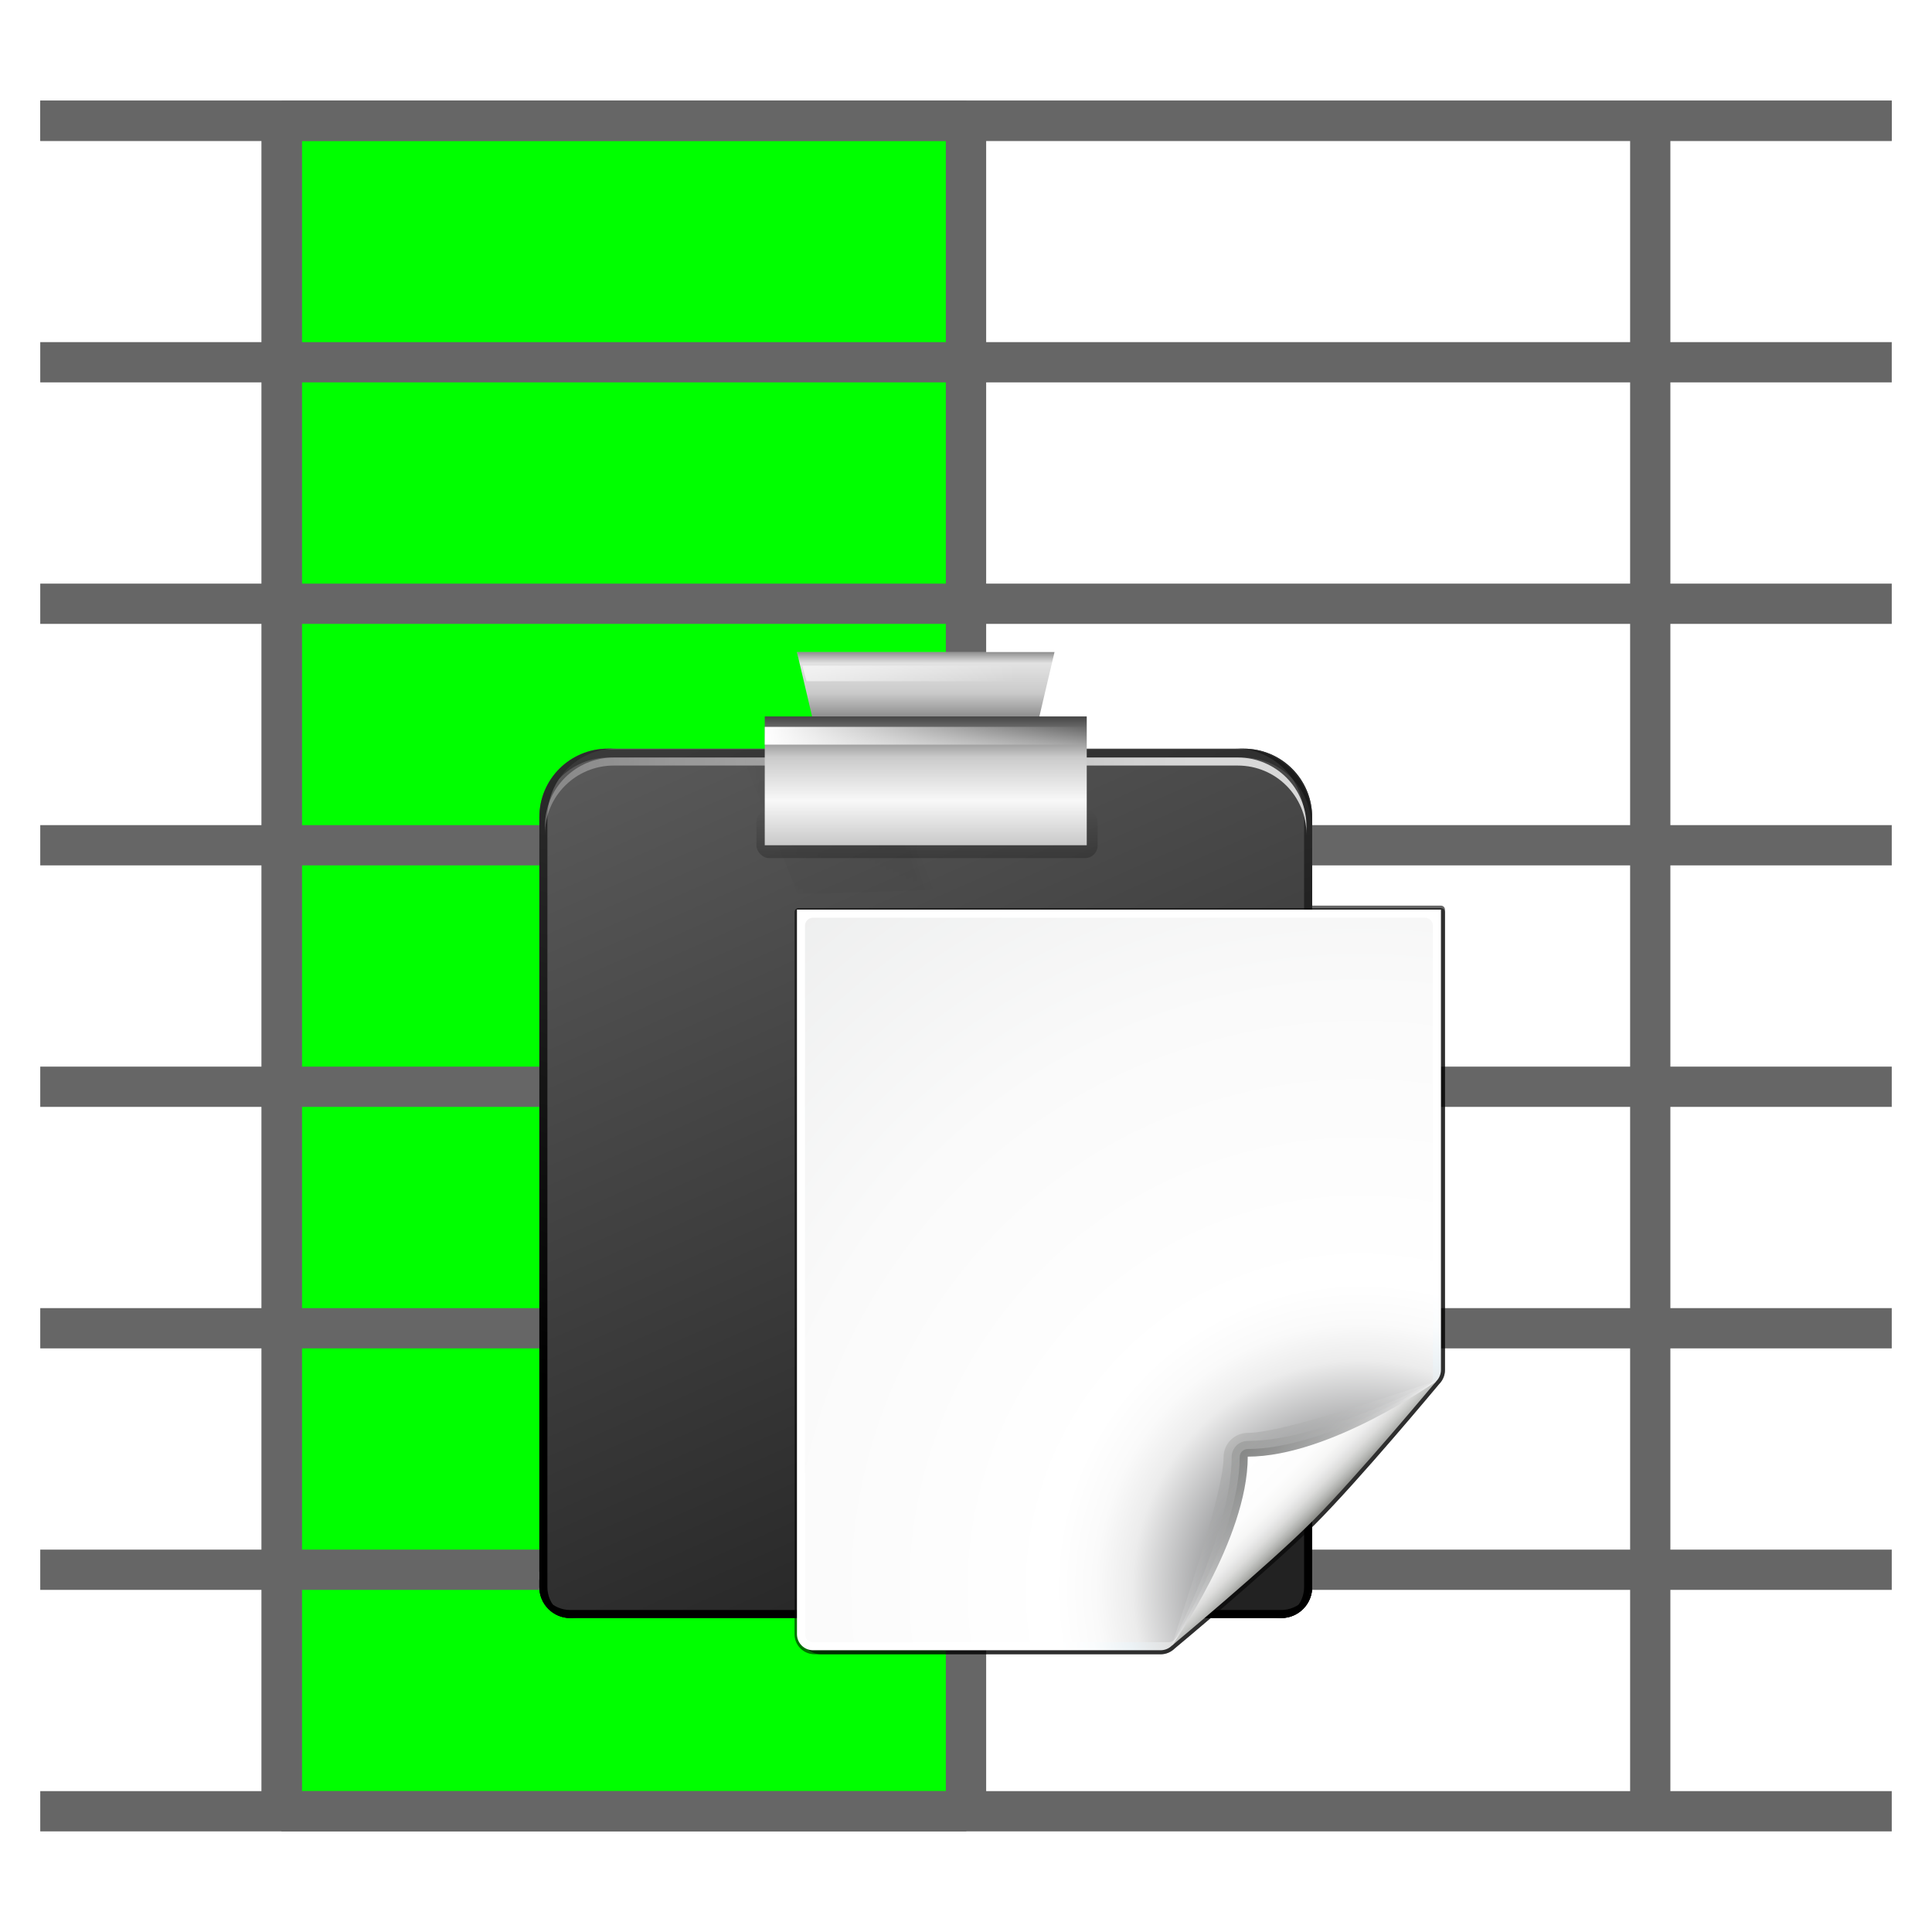 <?xml version="1.0" encoding="UTF-8" standalone="no"?>
<!-- Created with Inkscape (http://www.inkscape.org/) -->

<svg
   xmlns:dc="http://purl.org/dc/elements/1.1/"
   xmlns:cc="http://creativecommons.org/ns#"
   xmlns:rdf="http://www.w3.org/1999/02/22-rdf-syntax-ns#"
   xmlns:svg="http://www.w3.org/2000/svg"
   xmlns="http://www.w3.org/2000/svg"
   xmlns:xlink="http://www.w3.org/1999/xlink"
   xmlns:sodipodi="http://sodipodi.sourceforge.net/DTD/sodipodi-0.dtd"
   xmlns:inkscape="http://www.inkscape.org/namespaces/inkscape"
   width="48"
   height="48"
   id="svg2"
   version="1.1"
   inkscape:version="0.48.3.1 r9886"
   sodipodi:docname="addCol.svg">
  <defs
     id="defs4">
    <filter
       color-interpolation-filters="sRGB"
       inkscape:collect="always"
       id="filter4787">
      <feGaussianBlur
         inkscape:collect="always"
         stdDeviation="2.268"
         id="feGaussianBlur4789" />
    </filter>
    <linearGradient
       inkscape:collect="always"
       xlink:href="#linearGradient3638"
       id="linearGradient4215"
       gradientUnits="userSpaceOnUse"
       gradientTransform="translate(-81,-48)"
       x1="73.616"
       y1="97.608"
       x2="73.944"
       y2="138.208" />
    <linearGradient
       id="linearGradient3638">
      <stop
         style="stop-color:#ffffff;stop-opacity:0;"
         offset="0"
         id="stop3640" />
      <stop
         id="stop3661"
         offset="0.069"
         style="stop-color:#ffffff;stop-opacity:1;" />
      <stop
         id="stop3659"
         offset="0.5"
         style="stop-color:#ffffff;stop-opacity:1;" />
      <stop
         style="stop-color:#ffffff;stop-opacity:0;"
         offset="1"
         id="stop3642" />
    </linearGradient>
    <filter
       color-interpolation-filters="sRGB"
       inkscape:collect="always"
       x="-0.024"
       width="1.047"
       y="-0.468"
       height="1.936"
       id="filter4253">
      <feGaussianBlur
         inkscape:collect="always"
         stdDeviation="0.944"
         id="feGaussianBlur4255" />
    </filter>
    <linearGradient
       inkscape:collect="always"
       xlink:href="#linearGradient3368"
       id="linearGradient3816"
       x1="28.365"
       y1="12"
       x2="77.329"
       y2="122.484"
       gradientUnits="userSpaceOnUse"
       gradientTransform="matrix(0.2,0,0,0.2,10.2,16.2)" />
    <linearGradient
       y2="0"
       x2="28"
       y1="57.5"
       x1="28"
       gradientUnits="userSpaceOnUse"
       id="linearGradient3368">
      <stop
         id="stop3370"
         style="stop-color:#595959;stop-opacity:1;"
         offset="0" />
      <stop
         id="stop3372"
         style="stop-color:#222222;stop-opacity:1;"
         offset="1" />
    </linearGradient>
    <linearGradient
       inkscape:collect="always"
       xlink:href="#linearGradient3149"
       id="linearGradient3891"
       gradientUnits="userSpaceOnUse"
       gradientTransform="matrix(0.246,0,0,0.257,31.472,18.885)"
       x1="-34.5"
       y1="-1.355"
       x2="-34.5"
       y2="-11.967" />
    <linearGradient
       id="linearGradient3149">
      <stop
         id="stop3151"
         offset="0"
         style="stop-color:#454545;stop-opacity:1;" />
      <stop
         style="stop-color:#cacaca;stop-opacity:1;"
         offset="0.483"
         id="stop3920" />
      <stop
         id="stop3153"
         offset="1"
         style="stop-color:#f8f8f8;stop-opacity:1;" />
    </linearGradient>
    <linearGradient
       inkscape:collect="always"
       xlink:href="#linearGradient2575"
       id="linearGradient4190"
       gradientUnits="userSpaceOnUse"
       gradientTransform="matrix(0.2,0,0,0.2,10.2,16.2)"
       x1="79.587"
       y1="-25.96"
       x2="110.833"
       y2="90.65" />
    <linearGradient
       id="linearGradient2575"
       gradientUnits="userSpaceOnUse"
       x1="28"
       y1="57.5"
       x2="28"
       y2="0">
      <stop
         offset="0"
         style="stop-color:#474747;stop-opacity:1;"
         id="stop2577" />
      <stop
         offset="1"
         style="stop-color:#000000;stop-opacity:1;"
         id="stop2579" />
    </linearGradient>
    <linearGradient
       inkscape:collect="always"
       xlink:href="#linearGradient4005"
       id="linearGradient4648"
       gradientUnits="userSpaceOnUse"
       gradientTransform="translate(-81,-41.4)"
       x1="63.086"
       y1="19.992"
       x2="63.086"
       y2="13.937" />
    <linearGradient
       inkscape:collect="always"
       id="linearGradient4005">
      <stop
         style="stop-color:#000000;stop-opacity:1;"
         offset="0"
         id="stop4007" />
      <stop
         style="stop-color:#000000;stop-opacity:0;"
         offset="1"
         id="stop4009" />
    </linearGradient>
    <filter
       color-interpolation-filters="sRGB"
       inkscape:collect="always"
       x="-0.036"
       width="1.072"
       y="-0.252"
       height="1.503"
       id="filter4033">
      <feGaussianBlur
         inkscape:collect="always"
         stdDeviation="0.635"
         id="feGaussianBlur4035" />
    </filter>
    <linearGradient
       inkscape:collect="always"
       xlink:href="#linearGradient4077"
       id="linearGradient4590"
       gradientUnits="userSpaceOnUse"
       x1="56.828"
       y1="-34.582"
       x2="76.486"
       y2="38.821" />
    <linearGradient
       inkscape:collect="always"
       id="linearGradient4077">
      <stop
         style="stop-color:#000000;stop-opacity:1;"
         offset="0"
         id="stop4079" />
      <stop
         style="stop-color:#000000;stop-opacity:0;"
         offset="1"
         id="stop4081" />
    </linearGradient>
    <mask
       maskUnits="userSpaceOnUse"
       id="mask4131">
      <rect
         style="fill:url(#linearGradient4135);fill-opacity:1;stroke:none"
         id="rect4133"
         width="65.186"
         height="28.561"
         x="-101.647"
         y="10.285"
         transform="matrix(-1,0,-0.348,0.937,0,0)" />
    </mask>
    <linearGradient
       inkscape:collect="always"
       xlink:href="#linearGradient3235"
       id="linearGradient4135"
       gradientUnits="userSpaceOnUse"
       gradientTransform="matrix(1,0,0,1.149,-138.107,0)"
       x1="56.624"
       y1="21.105"
       x2="101.647"
       y2="21.382" />
    <linearGradient
       id="linearGradient3235"
       inkscape:collect="always">
      <stop
         id="stop3237"
         offset="0"
         style="stop-color:#ffffff;stop-opacity:1;" />
      <stop
         id="stop3239"
         offset="1"
         style="stop-color:#ffffff;stop-opacity:0;" />
    </linearGradient>
    <filter
       color-interpolation-filters="sRGB"
       inkscape:collect="always"
       x="-0.041"
       width="1.082"
       y="-0.118"
       height="1.236"
       id="filter3346">
      <feGaussianBlur
         inkscape:collect="always"
         stdDeviation="0.905"
         id="feGaussianBlur3348" />
    </filter>
    <filter
       color-interpolation-filters="sRGB"
       inkscape:collect="always"
       id="filter3396">
      <feGaussianBlur
         inkscape:collect="always"
         stdDeviation="0.195"
         id="feGaussianBlur3398" />
    </filter>
    <linearGradient
       inkscape:collect="always"
       xlink:href="#linearGradient2575"
       id="linearGradient4194"
       gradientUnits="userSpaceOnUse"
       gradientTransform="matrix(-0.2,0,0,0.2,35.799,16.2)"
       x1="79.587"
       y1="-25.96"
       x2="110.833"
       y2="90.65" />
    <linearGradient
       id="linearGradient6034"
       gradientUnits="userSpaceOnUse"
       x1="28"
       y1="57.5"
       x2="28"
       y2="0">
      <stop
         offset="0"
         style="stop-color:#474747;stop-opacity:1;"
         id="stop6036" />
      <stop
         offset="1"
         style="stop-color:#000000;stop-opacity:1;"
         id="stop6038" />
    </linearGradient>
    <linearGradient
       gradientTransform="matrix(0.2,0,0,0.2,11.8,16.2)"
       inkscape:collect="always"
       xlink:href="#linearGradient3400"
       id="linearGradient3406"
       x1="88.967"
       y1="5.746"
       x2="-36.419"
       y2="5.746"
       gradientUnits="userSpaceOnUse" />
    <linearGradient
       inkscape:collect="always"
       id="linearGradient3400">
      <stop
         style="stop-color:#ffffff;stop-opacity:1;"
         offset="0"
         id="stop3402" />
      <stop
         style="stop-color:#ffffff;stop-opacity:0;"
         offset="1"
         id="stop3404" />
    </linearGradient>
    <linearGradient
       inkscape:collect="always"
       xlink:href="#linearGradient3149"
       id="linearGradient3884"
       gradientUnits="userSpaceOnUse"
       gradientTransform="matrix(0.222,0,0,0.32,9.222,16.037)"
       spreadMethod="reflect"
       x1="58.074"
       y1="5.507"
       x2="58.074"
       y2="12.045" />
    <linearGradient
       id="linearGradient6045">
      <stop
         id="stop6047"
         offset="0"
         style="stop-color:#454545;stop-opacity:1;" />
      <stop
         style="stop-color:#cacaca;stop-opacity:1;"
         offset="0.483"
         id="stop6049" />
      <stop
         id="stop6051"
         offset="1"
         style="stop-color:#f8f8f8;stop-opacity:1;" />
    </linearGradient>
    <linearGradient
       inkscape:collect="always"
       xlink:href="#linearGradient3235"
       id="linearGradient3931"
       x1="48.614"
       y1="10.752"
       x2="84"
       y2="10.752"
       gradientUnits="userSpaceOnUse"
       gradientTransform="matrix(1.13,0,0,1,-91.952,-47.5)" />
    <filter
       color-interpolation-filters="sRGB"
       inkscape:collect="always"
       x="-0.019"
       width="1.038"
       y="-0.344"
       height="1.688"
       id="filter3999">
      <feGaussianBlur
         inkscape:collect="always"
         stdDeviation="0.316"
         id="feGaussianBlur4001" />
    </filter>
    <linearGradient
       inkscape:collect="always"
       xlink:href="#linearGradient3235"
       id="linearGradient4147"
       x1="48.461"
       y1="1.356"
       x2="75.13"
       y2="1.356"
       gradientUnits="userSpaceOnUse"
       gradientTransform="translate(-80.8,-45.7)" />
    <filter
       color-interpolation-filters="sRGB"
       inkscape:collect="always"
       x="-0.014"
       width="1.029"
       y="-0.199"
       height="1.399"
       id="filter4177">
      <feGaussianBlur
         inkscape:collect="always"
         stdDeviation="0.161"
         id="feGaussianBlur4179" />
    </filter>
    <radialGradient
       inkscape:collect="always"
       xlink:href="#XMLID_7_"
       id="radialGradient4855"
       gradientUnits="userSpaceOnUse"
       gradientTransform="matrix(0.2,0,0,0.2,13.4,17)"
       cx="102"
       cy="112.305"
       r="139.559" />
    <radialGradient
       id="XMLID_7_"
       cx="102"
       cy="112.305"
       r="139.559"
       gradientUnits="userSpaceOnUse">
      <stop
         offset="0"
         style="stop-color:#3e3e3e;stop-opacity:1;"
         id="stop16" />
      <stop
         offset="0.174"
         style="stop-color:#dfdfdf;stop-opacity:1;"
         id="stop26" />
      <stop
         offset="0.21"
         style="stop-color:#ECF2F5"
         id="stop28" />
      <stop
         offset="0.243"
         style="stop-color:#FAFCFD"
         id="stop30" />
      <stop
         offset="0.272"
         style="stop-color:#FFFFFF"
         id="stop32" />
    </radialGradient>
    <radialGradient
       inkscape:collect="always"
       xlink:href="#XMLID_8_"
       id="radialGradient4852"
       gradientUnits="userSpaceOnUse"
       gradientTransform="matrix(0.2,0,0,0.2,13.4,17)"
       cx="102"
       cy="112.305"
       r="139.559" />
    <radialGradient
       id="XMLID_8_"
       cx="102"
       cy="112.305"
       r="139.559"
       gradientUnits="userSpaceOnUse">
      <stop
         offset="0"
         style="stop-color:#535557"
         id="stop37" />
      <stop
         offset="0.114"
         style="stop-color:#898A8C"
         id="stop41" />
      <stop
         offset="0.203"
         style="stop-color:#ECECEC"
         id="stop47" />
      <stop
         offset="0.236"
         style="stop-color:#FAFAFA"
         id="stop49" />
      <stop
         offset="0.272"
         style="stop-color:#FFFFFF"
         id="stop51" />
      <stop
         offset="0.531"
         style="stop-color:#FAFAFA"
         id="stop53" />
      <stop
         offset="0.845"
         style="stop-color:#EBECEC"
         id="stop55" />
      <stop
         offset="1"
         style="stop-color:#E1E2E3"
         id="stop57" />
    </radialGradient>
    <linearGradient
       inkscape:collect="always"
       xlink:href="#XMLID_9_"
       id="linearGradient4849"
       gradientUnits="userSpaceOnUse"
       gradientTransform="matrix(0.2,0,0,0.2,13.4,17)"
       x1="94.344"
       y1="102.345"
       x2="86.536"
       y2="94.537" />
    <linearGradient
       id="XMLID_9_"
       gradientUnits="userSpaceOnUse"
       x1="94.344"
       y1="102.345"
       x2="86.536"
       y2="94.537">
      <stop
         offset="0"
         style="stop-color:#FFFFFF"
         id="stop62" />
      <stop
         offset="1"
         style="stop-color:#555753"
         id="stop64" />
    </linearGradient>
    <linearGradient
       inkscape:collect="always"
       xlink:href="#XMLID_10_"
       id="linearGradient4846"
       gradientUnits="userSpaceOnUse"
       gradientTransform="matrix(0.2,0,0,0.2,13.4,17)"
       x1="95"
       y1="103"
       x2="86.587"
       y2="94.587" />
    <linearGradient
       id="XMLID_10_"
       gradientUnits="userSpaceOnUse"
       x1="95"
       y1="103"
       x2="86.587"
       y2="94.587">
      <stop
         offset="0"
         style="stop-color:#FFFFFF"
         id="stop69" />
      <stop
         offset="1"
         style="stop-color:#555753"
         id="stop71" />
    </linearGradient>
    <linearGradient
       inkscape:collect="always"
       xlink:href="#XMLID_11_"
       id="linearGradient4843"
       gradientUnits="userSpaceOnUse"
       gradientTransform="matrix(0.2,0,0,0.2,13.4,17)"
       x1="95"
       y1="103"
       x2="87.293"
       y2="95.293" />
    <linearGradient
       id="XMLID_11_"
       gradientUnits="userSpaceOnUse"
       x1="95"
       y1="103"
       x2="87.293"
       y2="95.293">
      <stop
         offset="0"
         style="stop-color:#FFFFFF"
         id="stop76" />
      <stop
         offset="1"
         style="stop-color:#393B38"
         id="stop78" />
    </linearGradient>
    <linearGradient
       inkscape:collect="always"
       xlink:href="#XMLID_12_"
       id="linearGradient4840"
       gradientUnits="userSpaceOnUse"
       gradientTransform="matrix(0.2,0,0,0.2,13.4,17)"
       x1="96"
       y1="104"
       x2="88"
       y2="96" />
    <linearGradient
       id="XMLID_12_"
       gradientUnits="userSpaceOnUse"
       x1="96"
       y1="104"
       x2="88"
       y2="96">
      <stop
         offset="0"
         style="stop-color:#888A85"
         id="stop83" />
      <stop
         offset="0.007"
         style="stop-color:#8C8E89"
         id="stop85" />
      <stop
         offset="0.067"
         style="stop-color:#ABACA9"
         id="stop87" />
      <stop
         offset="0.135"
         style="stop-color:#C5C6C4"
         id="stop89" />
      <stop
         offset="0.211"
         style="stop-color:#DBDBDA"
         id="stop91" />
      <stop
         offset="0.301"
         style="stop-color:#EBEBEB"
         id="stop93" />
      <stop
         offset="0.412"
         style="stop-color:#F7F7F6"
         id="stop95" />
      <stop
         offset="0.568"
         style="stop-color:#FDFDFD"
         id="stop97" />
      <stop
         offset="1"
         style="stop-color:#FFFFFF"
         id="stop99" />
    </linearGradient>
    <linearGradient
       gradientTransform="matrix(0.2,0,0,0.2,11.8,16.2)"
       inkscape:collect="always"
       xlink:href="#linearGradient4811"
       id="linearGradient4817"
       x1="50.76"
       y1="-2.136"
       x2="50.76"
       y2="1.395"
       gradientUnits="userSpaceOnUse" />
    <linearGradient
       inkscape:collect="always"
       id="linearGradient4811">
      <stop
         style="stop-color:#000000;stop-opacity:1;"
         offset="0"
         id="stop4813" />
      <stop
         style="stop-color:#000000;stop-opacity:0;"
         offset="1"
         id="stop4815" />
    </linearGradient>
  </defs>
  <sodipodi:namedview
     id="base"
     pagecolor="#ffffff"
     bordercolor="#666666"
     borderopacity="1.0"
     inkscape:pageopacity="0.0"
     inkscape:pageshadow="2"
     inkscape:zoom="4.1"
     inkscape:cx="1.2869574"
     inkscape:cy="23.998145"
     inkscape:document-units="px"
     inkscape:current-layer="layer4"
     showgrid="true"
     showguides="false"
     inkscape:window-width="1680"
     inkscape:window-height="995"
     inkscape:window-x="-2"
     inkscape:window-y="-3"
     inkscape:window-maximized="1">
    <inkscape:grid
       type="xygrid"
       id="grid2985"
       empspacing="5"
       visible="true"
       enabled="true"
       snapvisiblegridlinesonly="true" />
  </sodipodi:namedview>
  <g
     inkscape:groupmode="layer"
     id="layer2"
     inkscape:label="Action"
     sodipodi:insensitive="true">
    <rect
       style="fill:#00ff00;stroke:#666666;stroke-width:1;stroke-linecap:round;stroke-linejoin:bevel;stroke-miterlimit:1;stroke-opacity:1;stroke-dasharray:none"
       id="rect3012"
       width="17"
       height="42"
       x="7"
       y="3" />
  </g>
  <g
     inkscape:label="Grid"
     inkscape:groupmode="layer"
     id="layer1"
     transform="translate(0,-1004.362)"
     sodipodi:insensitive="true">
    <path
       style="fill:none;stroke:#666666;stroke-width:1px;stroke-linecap:butt;stroke-linejoin:miter;stroke-opacity:1"
       d="m 1,3 46,0 0,0 0,0 0,0"
       id="path2987"
       inkscape:connector-curvature="0"
       transform="translate(0,1004.362)" />
    <use
       x="0"
       y="0"
       xlink:href="#path2987"
       id="use2989"
       style="stroke:#666666"
       width="48"
       height="48" />
    <use
       x="0"
       y="0"
       xlink:href="#use2989"
       id="use2991"
       width="48"
       height="48"
       transform="translate(0,6)"
       style="stroke:#666666" />
    <use
       height="48"
       width="48"
       id="use2993"
       xlink:href="#use2989"
       y="0"
       x="0"
       transform="translate(0,12)"
       style="stroke:#666666" />
    <use
       transform="translate(0,18)"
       x="0"
       y="0"
       xlink:href="#use2989"
       id="use2995"
       width="48"
       height="48"
       style="stroke:#666666" />
    <use
       height="48"
       width="48"
       id="use2997"
       xlink:href="#use2989"
       y="0"
       x="0"
       transform="translate(0,24)"
       style="stroke:#666666" />
    <use
       transform="translate(0,30)"
       x="0"
       y="0"
       xlink:href="#use2989"
       id="use2999"
       width="48"
       height="48"
       style="stroke:#666666" />
    <use
       height="48"
       width="48"
       id="use3001"
       xlink:href="#use2989"
       y="0"
       x="0"
       transform="translate(0,36)"
       style="stroke:#666666" />
    <use
       transform="translate(0,42)"
       x="0"
       y="0"
       xlink:href="#use2989"
       id="use3003"
       width="48"
       height="48"
       style="stroke:#666666" />
    <path
       style="fill:none;stroke:#666666;stroke-width:1px;stroke-linecap:butt;stroke-linejoin:miter;stroke-opacity:1"
       d="M 7,3 7,45"
       id="path3005"
       inkscape:connector-curvature="0"
       transform="translate(0,1004.362)" />
    <path
       inkscape:connector-curvature="0"
       id="path3007"
       d="m 24,1007.362 0,42"
       style="fill:none;stroke:#666666;stroke-width:1px;stroke-linecap:butt;stroke-linejoin:miter;stroke-opacity:1" />
    <path
       style="fill:none;stroke:#666666;stroke-width:1px;stroke-linecap:butt;stroke-linejoin:miter;stroke-opacity:1"
       d="m 41,1007.362 0,42"
       id="path3009"
       inkscape:connector-curvature="0" />
  </g>
  <g
     inkscape:groupmode="layer"
     id="layer4"
     inkscape:label="Paste">
    <path
       inkscape:connector-curvature="0"
       style="opacity:0.772;fill:none;stroke:#000000;stroke-width:1;stroke-linejoin:round;stroke-miterlimit:4;stroke-opacity:1;stroke-dasharray:none;filter:url(#filter4787)"
       d="m -32,-15 0,90 c 0,1.104 0.896,2 2,2 l 42.188,0 c 0.53,0 1.031,-0.219 1.406,-0.594 0,0 11.906,-9.906 17.406,-15.406 5.5,-5.5 15.406,-17.406 15.406,-17.406 0.375,-0.375 0.594,-0.876 0.594,-1.406 l 0,-57.188 -79,0 z"
       id="path4749"
       sodipodi:nodetypes="cccccscccc"
       transform="matrix(0.2,0,0,0.2,26.4,25.6)" />
    <path
       inkscape:connector-curvature="0"
       id="path4213"
       d="m -65,67.156 0,1 C -65,70.283 -63.283,72 -61.156,72 l 88.312,0 C 29.283,72 31,70.283 31,68.156 l 0,-1 C 31,69.283 29.283,71 27.156,71 l -88.312,0 C -63.283,71 -65,69.283 -65,67.156 z"
       style="fill:url(#linearGradient4215);fill-opacity:1;stroke:none;filter:url(#filter4253)"
       transform="matrix(0.2,0,0,0.2,26.4,25.6)" />
    <rect
       style="opacity:0.578;fill:#ffffff;fill-opacity:1;fill-rule:nonzero;stroke:none"
       id="rect1327"
       width="0.2"
       height="0"
       x="23.8"
       y="-0.4" />
    <path
       inkscape:connector-curvature="0"
       style="fill:url(#linearGradient3816);fill-opacity:1;stroke:none"
       d="m 15.106,18.6 c -0.946,0 -1.706,0.761 -1.706,1.706 l 0,19.125 c 0,0.425 0.343,0.769 0.769,0.769 l 17.663,0 c 0.425,0 0.769,-0.343 0.769,-0.769 l 0,-19.125 c 0,-0.946 -0.761,-1.706 -1.706,-1.706 l -15.787,0 z"
       id="rect2834"
       sodipodi:nodetypes="ccccccccc" />
    <path
       inkscape:connector-curvature="0"
       style="fill:url(#linearGradient3891);fill-opacity:1;fill-rule:nonzero;stroke:none"
       d="m 19.8,16.2 0.752,3.2 1.212,0 2.471,0 1.212,0 0.752,-3.2 -2.717,0 -0.967,0 -2.717,0 z"
       id="rect3276" />
    <path
       inkscape:connector-curvature="0"
       style="fill:url(#linearGradient4190);fill-opacity:1;stroke:none"
       d="m 30.694,18.6 c 0.946,0 1.706,0.761 1.706,1.706 l 0,19.125 c 0,0.425 -0.343,0.769 -0.769,0.769 l 0.2,0 c 0.425,0 0.769,-0.343 0.769,-0.769 l 0,-19.125 C 32.6,19.361 31.84,18.6 30.894,18.6 l -0.2,0 z"
       id="path4181" />
    <rect
       style="opacity:0.472;fill:url(#linearGradient4648);fill-opacity:1;stroke:none;filter:url(#filter4033)"
       id="rect4003"
       width="42.383"
       height="6.055"
       x="-38.031"
       y="-27.462"
       rx="1.562"
       ry="1.562"
       transform="matrix(0.2,0,0,0.2,26.4,25.6)" />
    <path
       inkscape:connector-curvature="0"
       transform="matrix(0.2,0,0.074,0.186,10.2,16.2)"
       style="opacity:0.547;fill:url(#linearGradient4590);fill-opacity:1;stroke:none;filter:url(#filter3346)"
       mask="url(#mask4131)"
       d="m 36.112,14.504 46.901,-0.595 c 0.715,1.848 1.544,5.06 -3.812,16.957 l -43.089,1.487 0,-17.849 z"
       id="rect4075"
       sodipodi:nodetypes="ccccc" />
    <path
       inkscape:connector-curvature="0"
       sodipodi:nodetypes="ccccccccc"
       style="opacity:0.596;fill:#000000;fill-opacity:1;stroke:none;filter:url(#filter3396)"
       d="m -56.344,-34.9 c -4.728,0 -8.562,3.803 -8.562,8.531 l 0,1 c 0,-4.728 3.834,-8.531 8.562,-8.531 l 78.706,0 c 4.728,0 8.531,3.803 8.531,8.531 l 0,-1 c 0,-4.728 -3.803,-8.531 -8.531,-8.531 l -78.706,0 z"
       id="path3374"
       transform="matrix(0.2,0,0,0.2,26.4,25.6)" />
    <path
       inkscape:connector-curvature="0"
       id="path4192"
       d="m 15.306,18.6 c -0.946,0 -1.706,0.761 -1.706,1.706 l 0,19.125 c 0,0.425 0.343,0.769 0.769,0.769 l -0.2,0 c -0.425,0 -0.769,-0.343 -0.769,-0.769 l 0,-19.125 C 13.399,19.361 14.16,18.6 15.106,18.6 l 0.2,0 z"
       style="fill:url(#linearGradient4194);fill-opacity:1;stroke:none" />
    <path
       inkscape:connector-curvature="0"
       id="path4819"
       d="m 15.251,18.82 c -0.946,0 -1.712,0.761 -1.712,1.706 l 0,0.2 c 0,-0.946 0.767,-1.706 1.712,-1.706 l 15.501,0 c 0.946,0 1.706,0.761 1.706,1.706 l 0,-0.2 c 0,-0.946 -0.761,-1.706 -1.706,-1.706 l -15.501,0 z"
       style="opacity:0.783;fill:url(#linearGradient3406);fill-opacity:1;stroke:none"
       sodipodi:nodetypes="ccccccccc" />
    <rect
       style="fill:url(#linearGradient3884);fill-opacity:1;fill-rule:nonzero;stroke:none"
       id="rect3259"
       width="8"
       height="3.2"
       x="19"
       y="17.8" />
    <rect
       style="fill:url(#linearGradient3931);fill-opacity:1;stroke:none;filter:url(#filter3999)"
       id="rect3922"
       width="40"
       height="2.205"
       x="-37"
       y="-37.705"
       rx="0"
       ry="0"
       transform="matrix(0.2,0,0,0.2,26.4,25.6)" />
    <path
       inkscape:connector-curvature="0"
       style="opacity:0.779;fill:url(#linearGradient4147);fill-opacity:1;stroke:none;filter:url(#filter4177)"
       d="m -32.339,-45.311 26.669,0 0,1.933 -26.132,0 -0.537,-1.933 z"
       id="rect4138"
       sodipodi:nodetypes="ccccc"
       transform="matrix(0.2,0,0,0.2,26.4,25.6)" />
    <path
       inkscape:connector-curvature="0"
       style="fill:#000000;fill-opacity:1;stroke:none"
       d="m 13.4,39.231 0,0.2 c 0,0.425 0.343,0.769 0.769,0.769 l 17.663,0 c 0.425,0 0.769,-0.343 0.769,-0.769 l 0,-0.2 c 0,0.425 -0.343,0.769 -0.769,0.769 l -17.663,0 c -0.425,0 -0.769,-0.343 -0.769,-0.769 z"
       id="path4196" />
    <path
       inkscape:connector-curvature="0"
       sodipodi:nodetypes="cccccscccc"
       id="path2260"
       d="m 19.84,22.66 0,17.94 c 0,0.221 0.179,0.4 0.4,0.4 l 8.598,0 c 0.106,0 0.206,-0.044 0.281,-0.119 0,0 2.381,-1.981 3.481,-3.081 1.1,-1.1 3.081,-3.481 3.081,-3.481 0.075,-0.075 0.119,-0.175 0.119,-0.281 l 0,-11.377 -15.96,0 z"
       style="opacity:0.558;fill:none;stroke:#000000;stroke-width:0.2;stroke-linejoin:round;stroke-miterlimit:4;stroke-opacity:1;stroke-dasharray:none" />
    <path
       inkscape:connector-curvature="0"
       sodipodi:nodetypes="ccccccccc"
       id="path2262"
       d="m 19.8,22.6 0,18 c 0,0.221 0.179,0.4 0.4,0.4 l 8.634,0 c 0.106,0 0.208,-0.042 0.283,-0.117 l 6.566,-6.566 c 0.075,-0.075 0.117,-0.177 0.117,-0.283 l 0,-11.434 L 19.8,22.6 z"
       style="fill:url(#radialGradient4855)" />
    <path
       inkscape:connector-curvature="0"
       sodipodi:nodetypes="ccccccccccc"
       id="path2264"
       d="M 20.2,22.8 C 20.09,22.8 20,22.89 20,23 l 0,17.6 c 0,0.11 0.09,0.2 0.2,0.2 l 8.834,0 c 0.053,0 0.104,-0.021 0.141,-0.059 l 6.366,-6.366 c 0.037,-0.037 0.059,-0.089 0.059,-0.141 l 0,-11.234 c 0,-0.11 -0.09,-0.2 -0.2,-0.2 L 20.2,22.8 z"
       style="fill:url(#radialGradient4852);fill-opacity:1" />
    <path
       inkscape:connector-curvature="0"
       style="opacity:0.15;fill:url(#linearGradient4849)"
       id="path2266"
       d="m 35.683,34.317 c 0.05,-0.05 -3.676,1.283 -4.683,1.283 -0.331,0 -0.6,0.269 -0.6,0.6 0,1.007 -1.333,4.733 -1.283,4.683 l 6.566,-6.566 z" />
    <path
       inkscape:connector-curvature="0"
       style="opacity:0.2;fill:url(#linearGradient4846)"
       id="path2268"
       d="M 35.683,34.317 C 35.758,34.242 32.889,35.8 31,35.8 c -0.221,0 -0.4,0.179 -0.4,0.4 0,1.889 -1.558,4.758 -1.483,4.683 l 6.566,-6.566 z" />
    <path
       inkscape:connector-curvature="0"
       style="opacity:0.25;fill:url(#linearGradient4843)"
       id="path2270"
       d="M 35.683,34.317 C 35.731,34.269 32.961,36 31,36 c -0.111,0 -0.2,0.089 -0.2,0.2 0,1.961 -1.731,4.731 -1.683,4.683 l 6.566,-6.566 z" />
    <path
       inkscape:connector-curvature="0"
       sodipodi:nodetypes="csccc"
       style="fill:url(#linearGradient4840)"
       id="path2272"
       d="m 29.117,40.883 c 0,0 2.383,-1.983 3.483,-3.083 1.1,-1.1 3.083,-3.483 3.083,-3.483 0,0 -2.633,1.873 -4.683,1.873 0,2.05 -1.883,4.692 -1.883,4.692 z" />
    <path
       inkscape:connector-curvature="0"
       id="path4809"
       d="m 19.8,16.2 0.752,3.2 1.212,0 2.471,0 1.212,0 0.752,-3.2 -2.717,0 -0.967,0 -2.717,0 z"
       style="fill:url(#linearGradient4817);fill-opacity:1;fill-rule:nonzero;stroke:none" />
  </g>
</svg>
